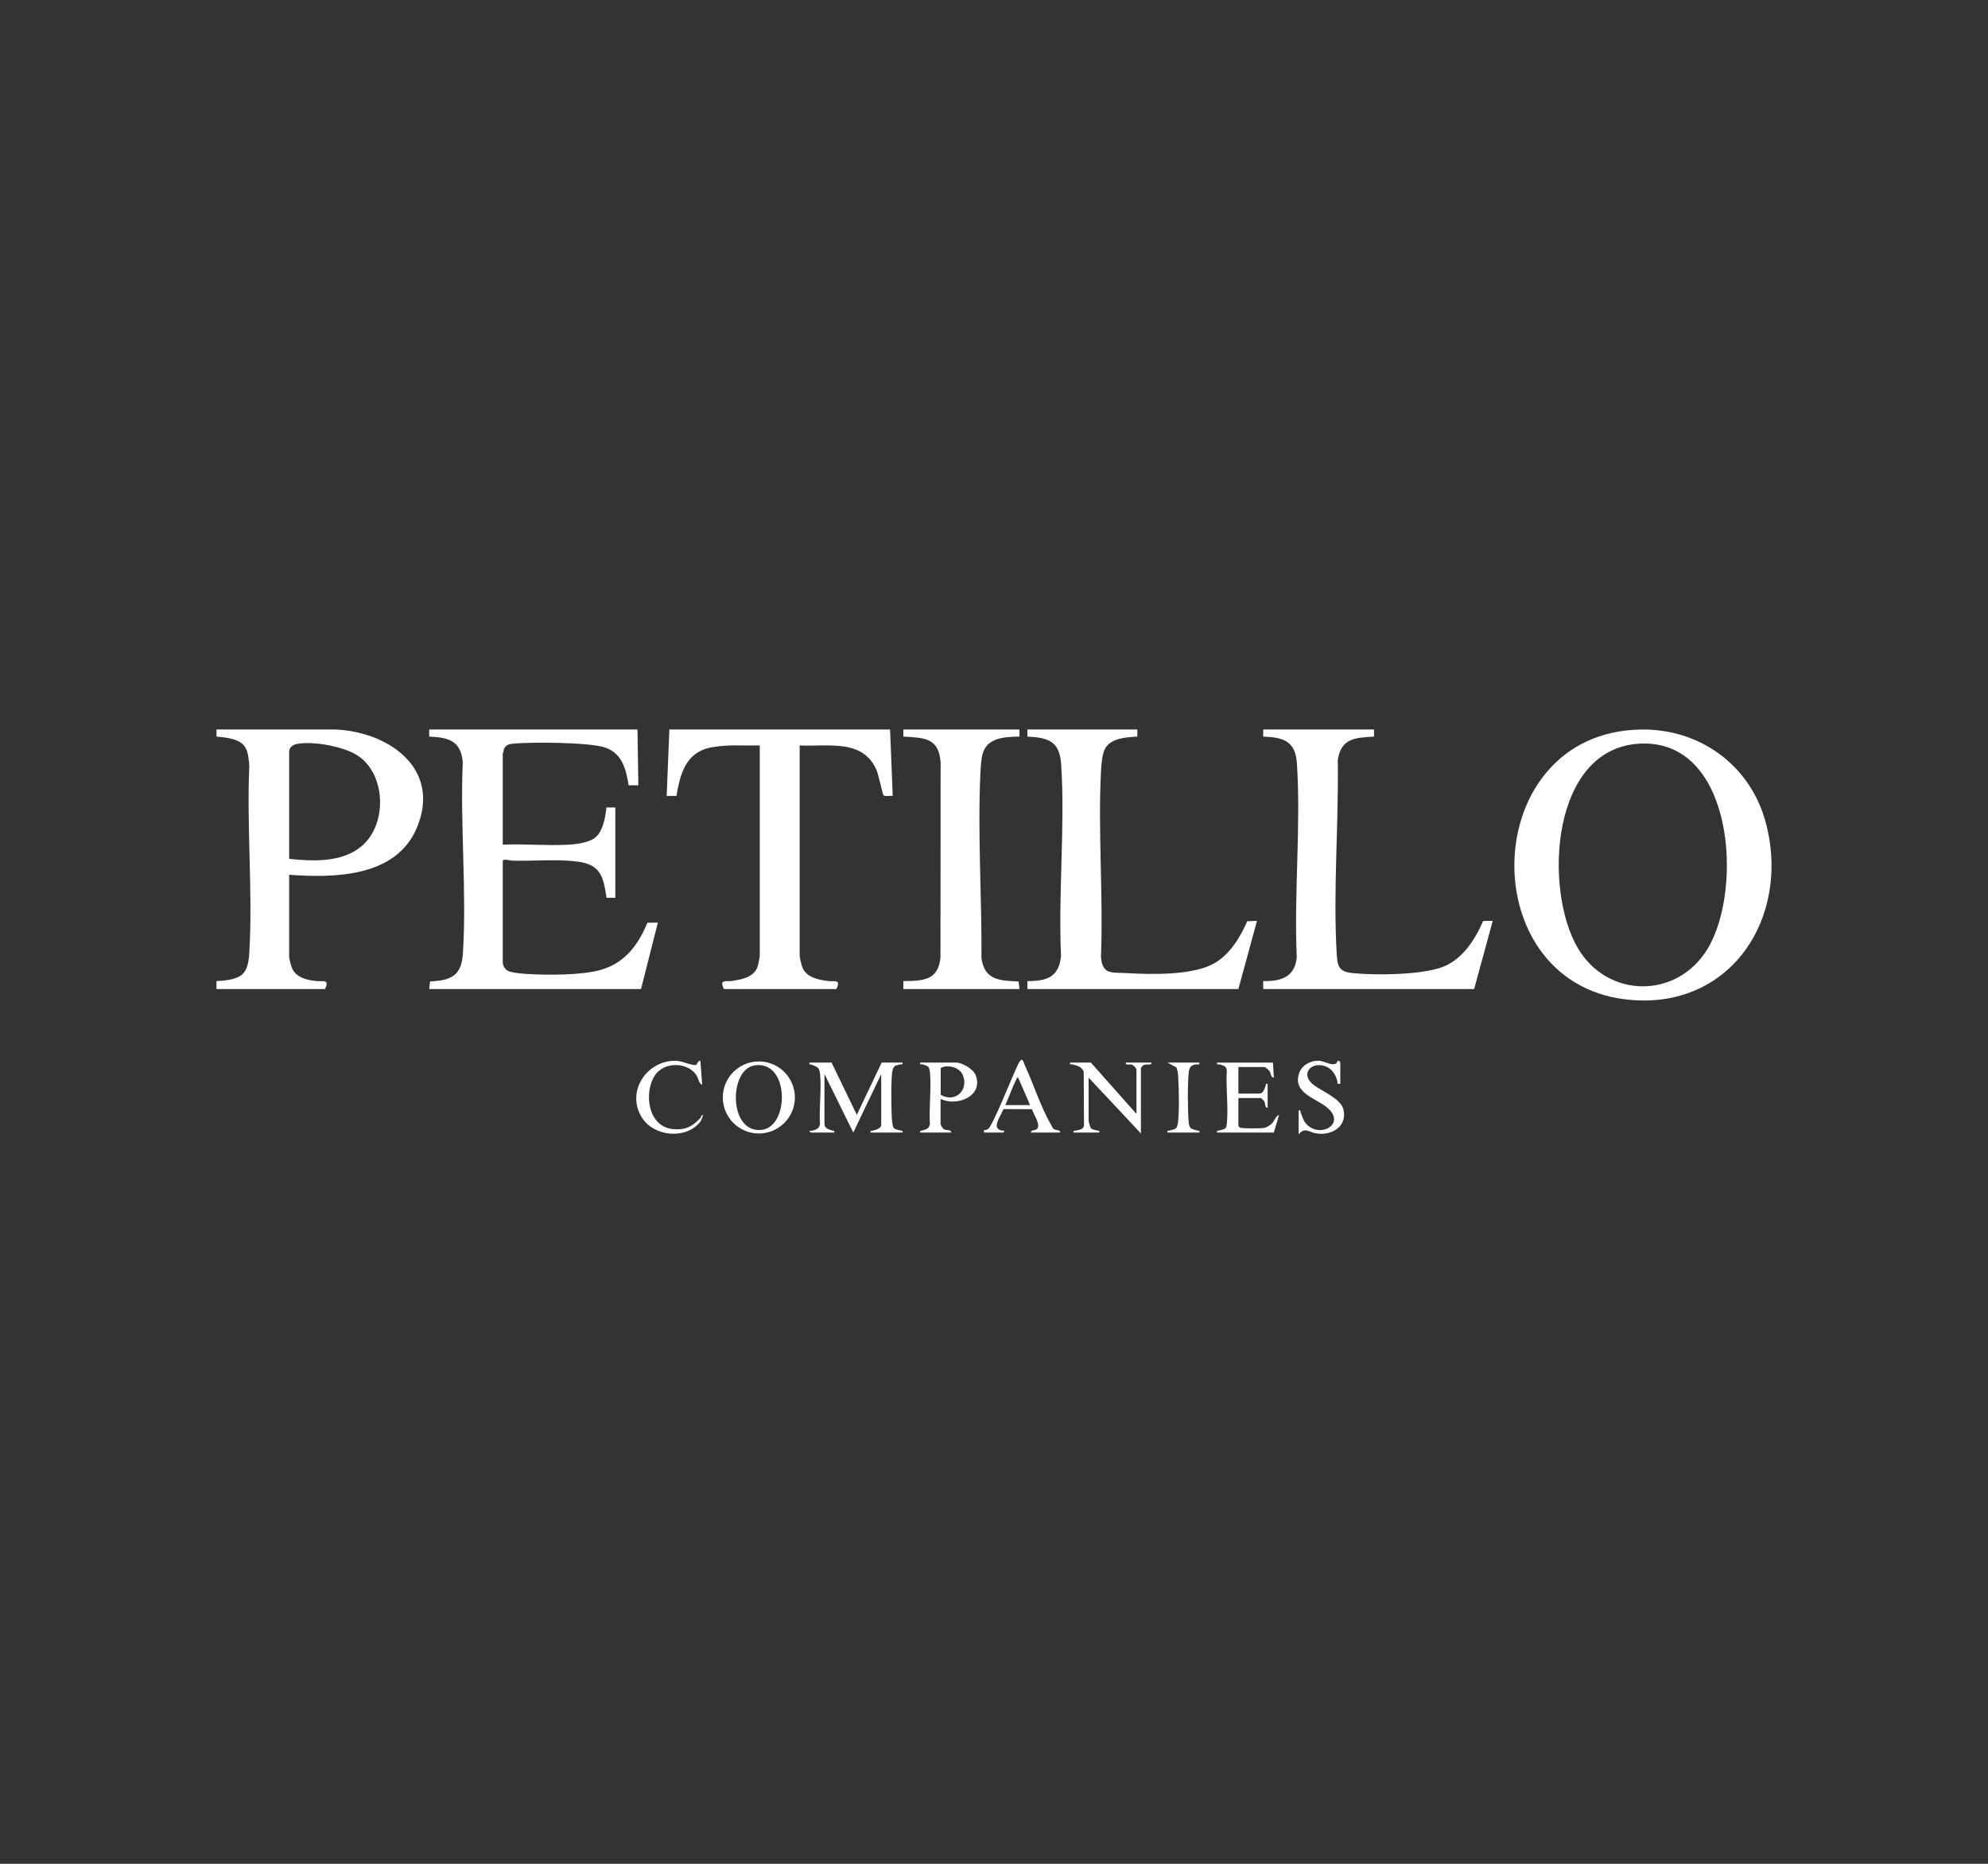 <?xml version="1.0" encoding="UTF-8"?>
<svg id="Layer_1" xmlns="http://www.w3.org/2000/svg" version="1.1" viewBox="0 0 1920 1800">
  <rect x="0" y="0" width="1920" height="1800" fill="#333333" stroke="none"/>
  <!-- Generator: Adobe Illustrator 30.0.0, SVG Export Plug-In . SVG Version: 2.1.1 Build 123)  -->
  <defs>
    <style>
      .st0 {
        fill: #fff;
      }
    </style>
  </defs>
  <g id="uYRLEe.tif">
    <g>
      <g>
        <path class="st0" d="M615.67,704.52l.86,53.9-9.38-.04c-2.49-15.28-6.16-30.56-22.31-36.3-15.03-5.35-72.19-5.58-89.42-3.86-3.44.34-6.78,1.11-8.34,4.49-.25.54-1.51,5.06-1.51,5.33v87.69c20.7-.88,42.35,1.17,62.95.04,8.16-.45,20.55-1.82,26.88-7.36,7.18-6.28,9.27-19.55,10.33-28.6h8.55s0,87.26,0,87.26l-8.52-.05c-3.01-20.37-5.59-31.97-27.97-34.92-20.12-2.65-42.78-.28-63.27-.93-1.55-.05-8.95-2.15-8.95.39v98.39c0,2.29,2.32,6.24,4.53,7.45,3.86,2.1,14.33,2.97,19.02,3.24,19.83,1.14,51.81,1.36,70.62-3.83,23.5-6.49,36.61-24.02,45.49-45.64l10.14-.14-16.27,64.16h-204.58l.8-7.33c20.62-1.1,30.4-5.5,31.77-27.28,3.77-60.1-2.82-124.22-.15-184.73-1.95-20.65-13.85-23.61-32.42-24.49v-6.85h201.16Z"/>
        <path class="st0" d="M279.27,844.83v79.14c0,2.07,1.98,9.43,2.99,11.56,4.11,8.72,14.34,11.01,23.14,11.95,6.13.66,13.28-2.36,8.55,7.71h-104.86v-7.7c7.05-.23,17.52-1.28,23.39-5.27,6.86-4.66,7.87-14.83,8.32-22.49,3.44-58.99-2.69-121.27,0-180.6-1.03-9.15-1.09-18.44-10.27-23.11-6.44-3.28-14.34-3.91-21.44-4.66v-6.84s113.44-.03,113.44-.03c51.31,1.53,103.76,36.69,80.41,94.13-19.69,48.44-79.27,49.46-123.67,46.21ZM279.27,829.43c23.2,2.53,51.38,3.63,70.2-12.4,24.86-21.17,23.64-70.35-5.21-88.06-13.47-8.27-42.85-13.58-58.18-10.38-3.15.66-6.8,3.59-6.8,6.89v103.95Z"/>
        <path class="st0" d="M859.62,704.52l2.57,64.17c-2.24-.35-7.71.88-9.01-.84-.87-1.15-4.69-19.61-6.65-24.15-13.16-30.49-47.04-22.42-74.22-23.78v203.19c0,1.74,2.01,9.86,2.83,11.72,4.08,9.3,15.94,11.64,25,12.65,6.02.67,12.22-2.06,7.69,7.71h-108.71c-4.54-9.76,1.67-6.97,7.59-7.81,9.01-1.28,20.76-3.39,24.68-12.97.63-1.54,2.39-9.88,2.39-11.3v-203.19c-15.88.34-32.33-1.14-47.96,2.11-23.58,4.89-28.93,25.64-32.54,46.62l-9.38.05,2.57-64.17h213.14Z"/>
        <path class="st0" d="M1326.99,704.52v6.85c-18.48,1.08-31.87,1.63-34.99,22.77,1.05,61.15-4.65,126.47-1,187.3.71,11.81,2.25,17.01,15.04,18.34,22.04,2.29,68.49,1.92,88.56-6.42,18.38-7.64,30.22-26.31,37.81-43.91l9.28-.14-17.97,65.87h-203.72v-7.7c17.19.36,30.43-3.72,32.42-22.77-2.81-61.28,4.1-126.46.15-187.3-1.4-21.61-12.72-25.25-32.57-26.05v-6.85h107Z"/>
        <path class="st0" d="M1098.44,704.52v6.85c-10.44.73-25.14,1.12-30.99,11.38-3.08,5.41-3.84,16.06-4.15,22.37-2.92,58.75,2.3,119.89,0,178.89,1.26,17.96,10.95,14.92,25.28,15.8,23.18,1.42,62.88,2.22,83.4-9.06,15.69-8.62,25.51-25.1,32.58-41.01l9.43-.41-17.97,65.87h-203.72v-7.7c19.01.11,30.56-4.07,32.42-24.49-2.77-60.44,4.06-124.73.15-184.73-1.45-22.22-12.01-25.86-32.57-26.91v-6.85h106.15Z"/>
        <path class="st0" d="M984.6,704.52v6.85c-14.28.28-31.96.87-35.86,17.63-1.1,4.73-1.61,12.01-1.85,16.98-2.81,59.52,1.42,120.09,1,179.6,3.11,21.09,17.68,21.53,35.9,22.29l.8,7.33h-112.13v-7.7c18.94-.18,33.74-.52,35.84-22.78l.15-188.15c-1.64-24.04-15.39-23.99-36-25.19v-6.85h112.14Z"/>
        <path class="st0" d="M1584.38,704.55c56.96-1.07,105.9,34.24,120.8,89.22,25.14,92.73-34.6,183.57-135.5,171.37-148.57-17.96-141.6-257.65,14.7-260.59ZM1582.68,718.24c-84.94,5.45-91.71,140.05-59.33,196.54,28.59,49.87,96.58,50.52,126.11,1.1,34.43-57.62,24.83-203.52-66.77-197.64Z"/>
      </g>
      <g>
        <path class="st0" d="M803.13,1026.21l24.39,50.48,23.98-50.48h20.12c.42,2.63-.7,1.35-2.09,1.72-3.54.96-5.81.61-7.26,4.76-2.09,5.98-1.46,38.9-.96,47.03.13,2.12.66,7.97,1.68,9.44,1.27,1.82,4.81,2.02,6.75,2.7,1.39.49,2.27-.44,1.88,1.93h-30.82c-.4-2.49.56-1.4,1.99-1.82,2.37-.7,8.28-1.94,8.28-5.45v-49.19l-26.97,56.46-27.81-56.46v48.34c0,4.21,4.7,5.19,7.54,6.19,1.39.49,2.27-.44,1.88,1.93h-22.68c-.19,0-1.57-1.48-1.28-1.7,4.7-.08,9.27-1.33,10.22-6.47-1-15.4,1.49-32.74.08-47.9-.67-7.15-2.55-7.21-8.42-9.59-1.3-.52-2.31.51-1.88-1.93h21.4Z"/>
        <path class="st0" d="M767.7,1059.89c0,19.22-15.59,34.79-34.81,34.79s-34.81-15.58-34.81-34.79,15.59-34.79,34.81-34.79,34.81,15.58,34.81,34.79ZM728.44,1028.98c-24.83,4.22-24.76,66.17,7.43,62.18,26.94-3.34,26.68-67.97-7.43-62.18Z"/>
        <path class="st0" d="M1097.59,1075.83v-42.35c0-2.03-2.8-4.86-4.89-5.38s-6.07,1.01-5.38-1.9h24.82c.43,3.16-4.67,1.03-7.5,2.34-.86.4-2.77,2.54-2.77,3.22v62.88l-50.5-53.9v41.49c0,.84,1.49,6.48,2.16,7.25,1.51,1.74,4.25,1.67,6.24,2.36,1.4.49,2.27-.44,1.88,1.93h-24.82c-.41-2.5.58-1.39,1.99-1.82,3.25-.97,7.14-.61,8.1-4.78l-.28-52.39c-2.34-4.95-6.39-5.58-11.13-6.88-1.39-.38-2.52.92-2.1-1.72h20.12l44.08,49.62Z"/>
        <path class="st0" d="M1229.41,1026.21l.85,14.54c-3.13-.14-2.49-3.92-4.27-6.42-.61-.85-4.02-3.84-4.72-3.84h-25.25v25.67h20.12c4,0,5.1-4.8,6.2-7.53.52-1.3-.51-2.31,1.93-1.88v23.1c-2.81.25-2-4.16-3.4-6.44-.27-.44-2.81-2.97-3.02-2.97h-21.83v26.95c0,.15,1.32,1.51,1.72,1.7,1.77.83,20.63.8,23.33.25,1.66-.34,5.29-2.46,6.64-3.63,3.27-2.8,3.94-7.67,7.67-9.01l-5.13,17.11h-54.78c-.4-2.37.48-1.45,1.88-1.93,5.01-1.75,6.98-.48,7.58-7.01,1.49-16.26-1.14-34.81-.09-51.32-.69-4.35-3.79-4.58-7.25-5.62-1.31-.4-2.56.98-2.11-1.7h53.93Z"/>
        <path class="st0" d="M908.41,1061.29v24.38c0,.79,2.06,4.2,2.94,4.76,2.33,1.49,7.48.22,7.33,3.37h-29.96c-.4-2.38.49-1.44,1.88-1.94,3.7-1.31,6.58-1.29,7.49-6.24-1.02-15.97,1.52-33.89.09-49.62-.58-6.34-2.02-6.49-7.35-8.1-1.31-.4-2.55.99-2.11-1.7h34.67c5.91,0,16.53,6.21,18.83,11.98,8.11,20.35-18,30.91-33.81,23.1ZM914.25,1029.83c-1.45.07-5.25.68-5.72,2.05v25.44c12.87,7.61,26.49-2.87,21.9-17.6-2.12-6.83-9.3-10.23-16.18-9.88Z"/>
        <path class="st0" d="M1254.23,1072.41c2.43-.42,1.41.56,1.93,1.88,1.44,3.63,2.3,7.36,4.92,10.53,12.81,15.51,40.09.81,20.47-15.33-11.02-9.06-33.32-14.01-26.87-32.99,2.65-7.8,10.72-12.18,18.8-12.07,6.26.09,16.17,7.54,18.42.07.68-.49,2.55.83,2.55,1.28v20.96h-2.56c-.23-6.13-4.36-13.42-9.96-16.15-14.56-7.09-27.83,6.51-12.57,17.7,7.79,5.71,25.75,12.92,28.14,23.2,3.9,16.71-11.68,25.61-26.51,23.07-6.86-1.18-10.85-6.26-16.77.95v-23.1Z"/>
        <path class="st0" d="M950.36,1093.8v-2.56c1.42.12,2.66-.02,3.91-.8,4.39-2.75,23.97-52.42,28.47-61.38.54-1.08,1.05-2.53,1.69-3.45,3.46-5.01,4,.29,5.46,3.45,8.2,17.72,15.58,40.68,25.09,57.05.58,1,1.74,3.48,2.39,4.02,2,1.67,6.84.75,6.61,3.67h-28.25c-.35-3.06,4.36-1.54,6.07-3.77,3.34-4.36-3.83-14.16-5.12-18.8l-27.49-.11c-2.92,7.41-13.59,20.45.86,20.98.27.26-1.11,1.7-1.28,1.7h-18.4ZM970.9,1067.28h23.97l-11.56-26.53c-1.72-.37-1.2.69-1.71,1.68-4.11,7.89-6.98,16.76-10.69,24.85Z"/>
        <path class="st0" d="M676.44,1024.51l1.71,23.09c-3.3-.92-3.45-6.22-5.61-9.35-9.09-13.12-31.71-12.88-40.3.68-10.59,16.72-6.38,49.02,17.25,51.45,12.31,1.26,18.88-2.12,26.98-10.7.63-.67.73-2.01.85-2.11,3.32-2.94.08,4.3-.87,5.55-13.56,17.74-44.72,14.66-56.35-3.56-16.14-25.27,4.76-56.29,33.63-55.06,4.64.2,15.85,5.17,18.45,3.88,1.62-.8,1.71-4.24,4.27-3.86Z"/>
        <path class="st0" d="M1158.36,1026.21c.66,2.85-2.52,1.35-4.51,1.91-4,1.14-5.17,2.95-5.69,7.15-1.35,10.86-1.14,37.59-.11,48.73.65,7,3.11,6.2,8.45,7.85,1.47.45,2.23-.34,1.86,1.95h-30.82c-.37-2.29.39-1.5,1.86-1.95,5.22-1.61,7.13-.38,8.19-7.26,1.56-10.2.99-34.29.27-45.16-.19-2.86-.51-5.93-1.7-8.57l-8.61-4.65h30.82Z"/>
      </g>
    </g>
  </g>
</svg>